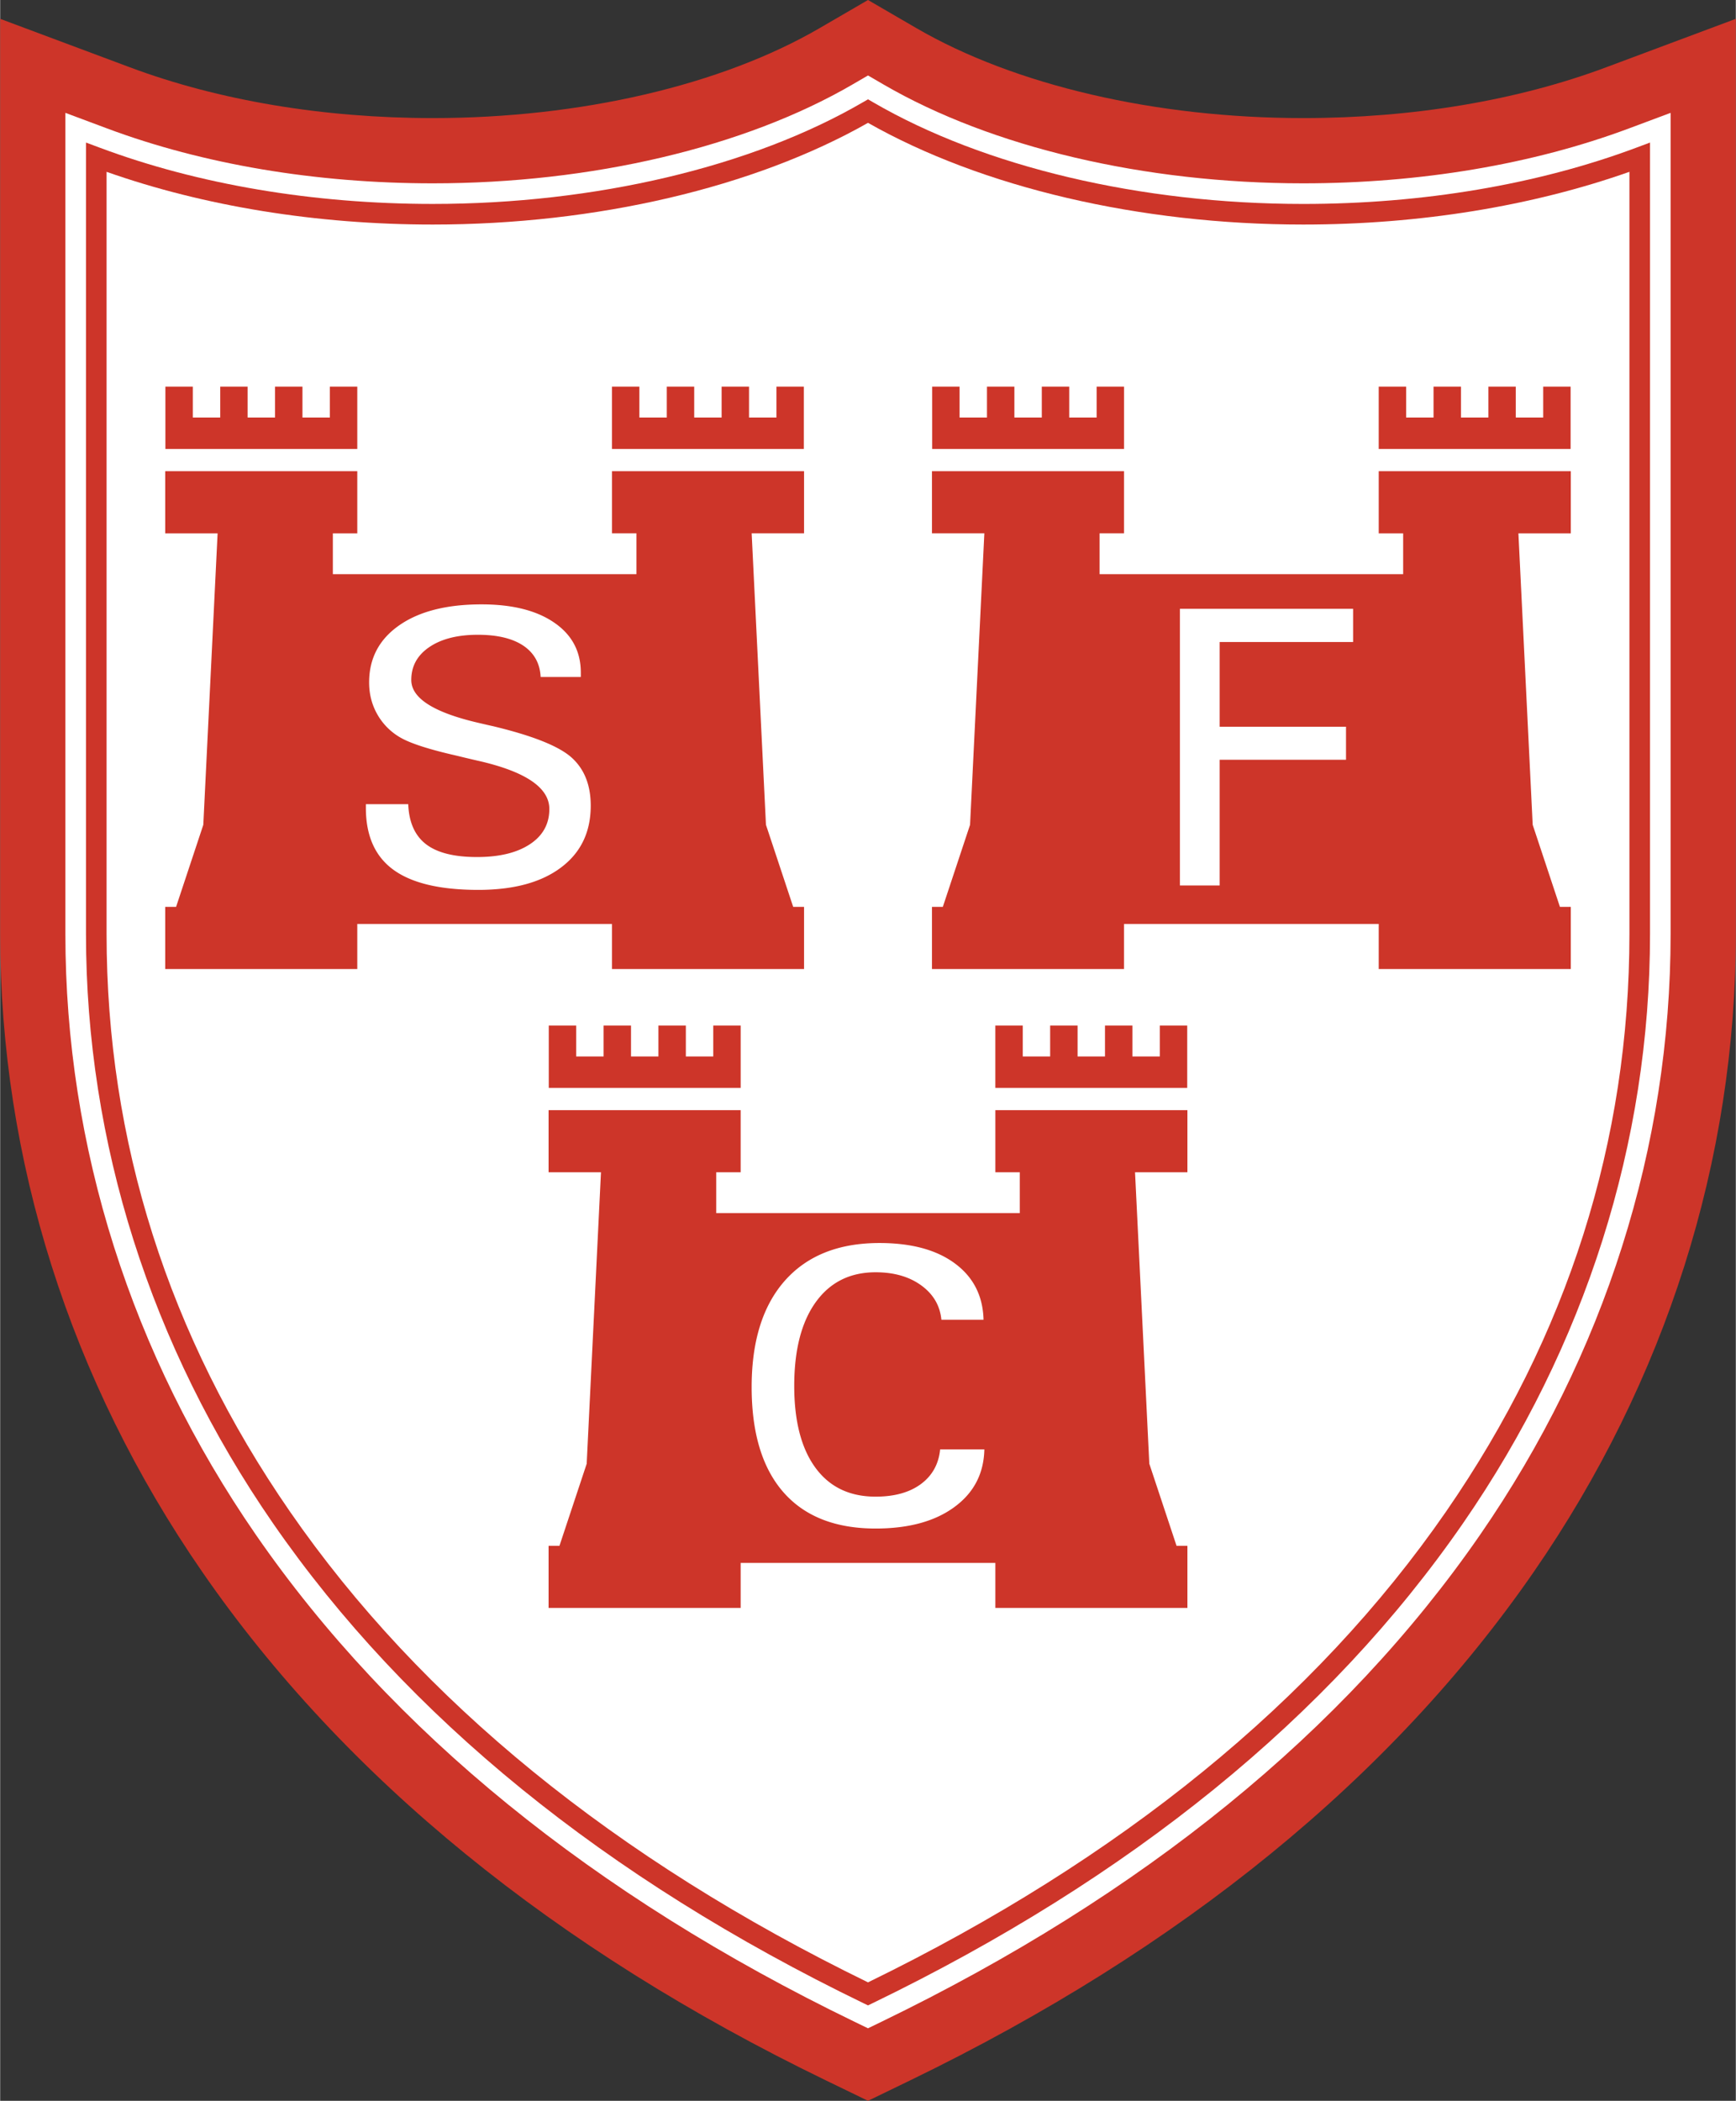 <svg xmlns="http://www.w3.org/2000/svg" width="2067" height="2500" viewBox="0 0 176.072 212.998"><rect x="0" y="0" width="176.072" height="212.998" fill="#333333" stroke="none"/><path d="M83.137 2.847c-9.977 5.799-24.282 9.125-39.248 9.125-11.086 0-21.711-1.78-30.728-5.147L0 1.91v92.78c0 22.918 7.092 45.291 20.51 64.699 14.423 20.861 35.713 38.206 63.277 51.552l4.249 2.058 4.25-2.058c27.564-13.347 48.854-30.692 63.277-51.553 13.418-19.407 20.51-41.78 20.51-64.698V1.909l-13.161 4.916c-9.016 3.367-19.642 5.147-30.728 5.147-14.966 0-29.271-3.326-39.248-9.125L88.036 0l-4.899 2.847z" fill="#cd3529"/><path d="M86.461 8.567c-10.957 6.369-26.474 10.021-42.573 10.021-11.868 0-23.294-1.925-33.043-5.566l-4.23-1.58v83.247c0 21.568 6.687 42.64 19.336 60.936 13.766 19.91 34.194 36.517 60.718 49.361l1.366.661 1.366-.661c26.524-12.844 46.953-29.452 60.719-49.361 12.649-18.296 19.336-39.368 19.336-60.936V11.442l-4.23 1.58c-9.748 3.641-21.175 5.566-33.043 5.566-16.099 0-31.616-3.653-42.572-10.021l-1.575-.915-1.575.915z" fill="#fff"/><path d="M87.511 10.373c-11.266 6.549-27.166 10.304-43.623 10.304-12.115 0-23.793-1.97-33.773-5.698l-1.41-.526v80.236c0 21.142 6.558 41.802 18.966 59.748 13.558 19.61 33.714 35.984 59.91 48.669l.456.22.455-.22c26.196-12.685 46.353-29.059 59.91-48.669 12.408-17.946 18.966-38.606 18.966-59.748V14.453l-1.41.526c-9.98 3.729-21.659 5.699-33.774 5.699-16.457 0-32.356-3.755-43.622-10.304l-.525-.304-.526.303z" fill="#cd3529"/><path d="M88.036 12.455c11.542 6.549 27.575 10.311 44.147 10.311 11.804 0 23.199-1.858 33.095-5.345v77.268c0 21.011-6.256 40.713-18.595 58.56-13.269 19.192-33.008 35.248-58.647 47.741-25.639-12.493-45.377-28.548-58.647-47.741-12.338-17.847-18.595-37.549-18.595-58.56V17.422c9.896 3.487 21.291 5.344 33.095 5.344 16.572 0 32.606-3.762 44.147-10.311z" fill="#fff"/><path d="M36.227 93.679v4.569H16.742v-6.3h1.103l2.762-8.321 1.45-29.552h-5.315v-6.301h19.485v6.301h-2.479v4.14h30.795v-4.141h-2.479v-6.3h19.485v6.3h-5.315l1.45 29.552 2.762 8.321h1.103v6.301H62.063v-4.569H36.227zM16.761 39.2h2.781v3.132h2.781V39.2h2.78v3.132h2.781V39.2h2.781v3.132h2.781V39.2h2.781v6.318H16.761V39.2zm64.768-.001h-2.781v3.132h-2.781v-3.132h-2.78v3.132h-2.781v-3.132h-2.781v3.132h-2.781v-3.132h-2.781v6.319h19.466v-6.319zm58.317 54.48v4.569h19.485v-6.3h-1.103l-2.763-8.321-1.449-29.552h5.315v-6.301h-19.485v6.301h2.479v4.14H111.53v-4.141h2.479v-6.3H94.524v6.3h5.315l-1.45 29.552-2.762 8.321h-1.103v6.301h19.484v-4.569h25.838zM159.311 39.2h-2.78v3.132h-2.782V39.2h-2.78v3.132h-2.781V39.2h-2.782v3.132h-2.78V39.2h-2.781v6.318h19.466V39.2zm-64.768-.001h2.781v3.132h2.781v-3.132h2.78v3.132h2.782v-3.132h2.781v3.132h2.781v-3.132h2.781v6.319H94.543v-6.319zM75.118 158.461v4.569H55.633v-6.3h1.103l2.763-8.321 1.449-29.552h-5.315v-6.301h19.485v6.301h-2.479v4.14h30.795v-4.141h-2.479v-6.3h19.484v6.3h-5.314l1.449 29.552 2.762 8.321h1.103v6.301h-19.484v-4.569H75.118zm-19.466-54.478h2.781v3.132h2.781v-3.132h2.781v3.132h2.781v-3.132h2.781v3.132h2.781v-3.132h2.781v6.318H55.652v-6.318zm64.768 0h-2.78v3.131h-2.782v-3.131h-2.781v3.131h-2.781v-3.131h-2.781v3.131h-2.78v-3.131h-2.782v6.318h19.467v-6.318z" fill="#cd3529"/><path d="M41.396 81.533c.07 1.824.664 3.174 1.79 4.05 1.132.876 2.858 1.312 5.192 1.312 2.265 0 4.054-.435 5.368-1.305 1.307-.864 1.964-2.052 1.964-3.564 0-2.142-2.349-3.759-7.045-4.85-.545-.123-.957-.22-1.23-.286-.258-.059-.649-.156-1.188-.286-2.656-.604-4.508-1.195-5.542-1.765a6.276 6.276 0 0 1-2.411-2.351c-.58-.994-.866-2.097-.866-3.298 0-2.434 1.013-4.362 3.047-5.784 2.034-1.422 4.822-2.129 8.358-2.129 3.124 0 5.584.617 7.38 1.856 1.796 1.233 2.69 2.921 2.69 5.07v.435h-4.075c-.069-1.37-.65-2.421-1.746-3.167-1.104-.741-2.642-1.111-4.62-1.111-2.062 0-3.704.416-4.927 1.247-1.223.831-1.831 1.94-1.831 3.337 0 1.836 2.257 3.285 6.779 4.336.643.149 1.132.266 1.475.338 4.039.967 6.708 2.025 8.008 3.188 1.292 1.162 1.943 2.785 1.943 4.882 0 2.675-1.006 4.765-3.019 6.271-2.013 1.513-4.808 2.266-8.386 2.266-3.878 0-6.744-.682-8.61-2.039-1.866-1.357-2.795-3.448-2.795-6.271v-.382h4.297zM119.678 89.777V61.726h17.569v3.369h-13.538v8.588h12.818v3.35h-12.818v12.744h-4.031zM99.84 146.953c-.056 2.46-1.07 4.407-3.054 5.855-1.978 1.448-4.64 2.168-7.98 2.168-4.082 0-7.198-1.228-9.351-3.681-2.146-2.454-3.222-6.005-3.222-10.66s1.125-8.252 3.376-10.796c2.257-2.538 5.451-3.811 9.588-3.811 3.229 0 5.787.688 7.653 2.071 1.873 1.383 2.844 3.285 2.907 5.707h-4.276c-.14-1.428-.818-2.591-2.042-3.48-1.223-.889-2.767-1.331-4.633-1.331-2.593 0-4.62 1.013-6.073 3.032-1.454 2.025-2.18 4.856-2.18 8.491 0 3.577.72 6.344 2.152 8.297 1.433 1.955 3.466 2.928 6.101 2.928 1.907 0 3.438-.422 4.591-1.272 1.153-.851 1.81-2.026 1.957-3.519h4.486v.001z" fill="#fff"/></svg>